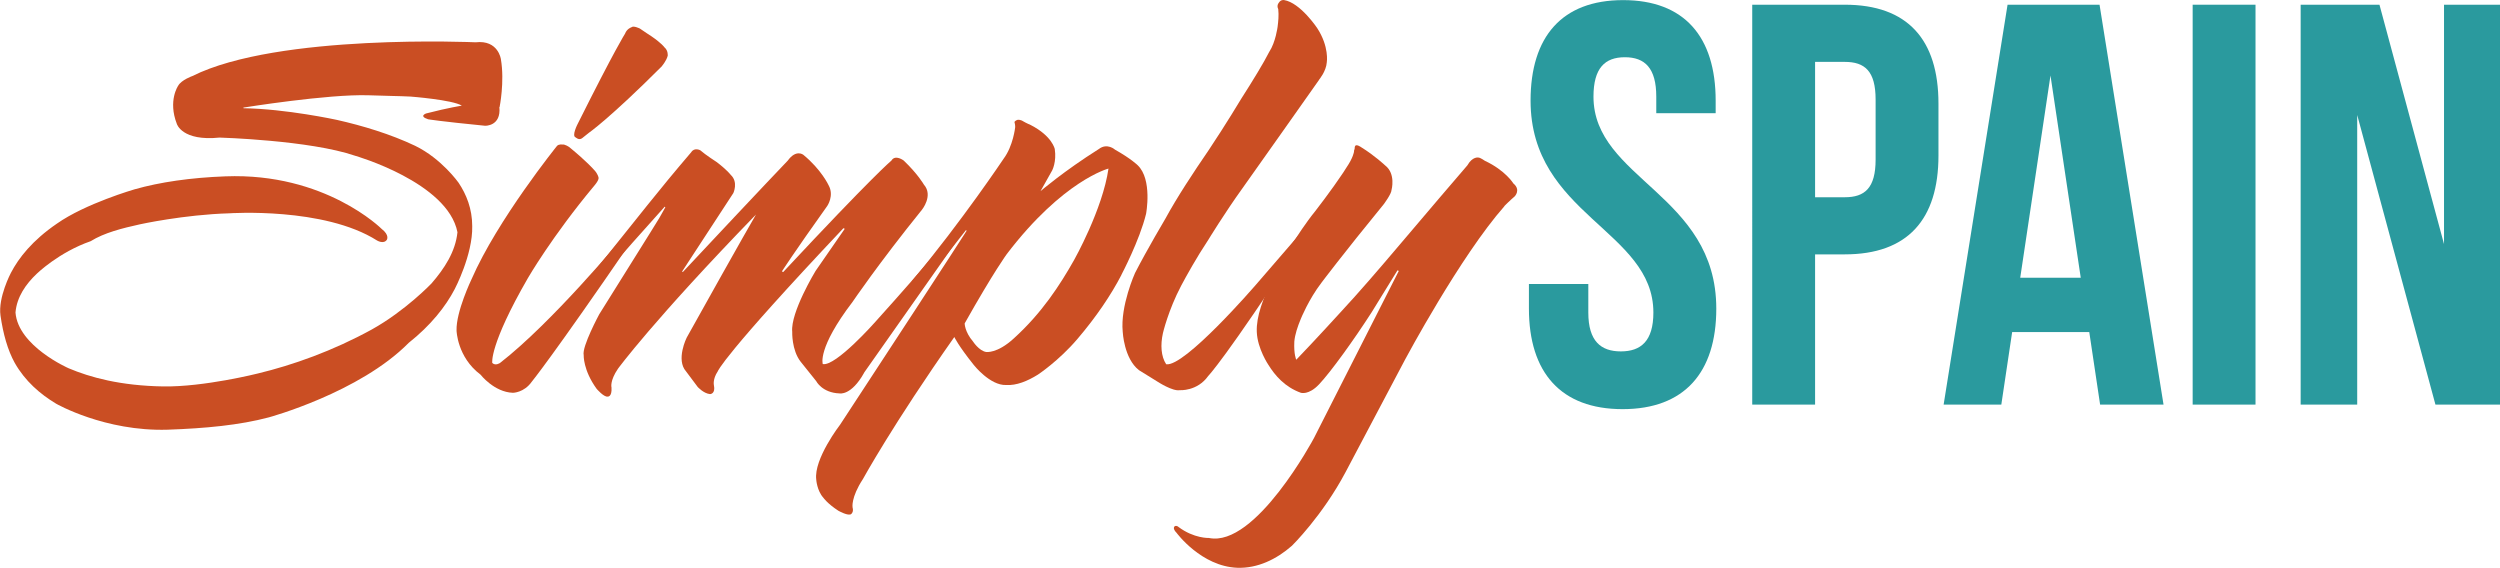 <?xml version="1.0" encoding="UTF-8"?> <svg xmlns="http://www.w3.org/2000/svg" id="Layer_1" data-name="Layer 1" viewBox="0 0 440.31 100"><defs><style> .cls-1 { fill: #ca4e23; } .cls-2 { fill: #2a9a9e; } </style></defs><g><path class="cls-1" d="m87.95,18.84c.34,3.42-2.51,3.31-2.51,3.31-8.1-.8-10.04-1.14-10.04-1.14-1.71-.57-.34-1.03-.34-1.03,3.99-1.03,6.28-1.37,6.28-1.37-1.6-1.03-9.02-1.6-9.02-1.6-2.05-.11-4.45-.11-7.42-.23-7.19-.23-22.03,2.17-22.03,2.17v.11c7.53.11,16.44,2.05,16.44,2.05,4.57,1.03,9.47,2.51,13.81,4.57,4.68,2.28,7.65,6.51,7.65,6.51,1.37,2.05,2.4,4.57,2.4,7.65.11,5.02-3.08,11.07-3.08,11.07-1.6,3.08-4.22,6.39-8.1,9.47-8.67,8.79-24.65,13.13-24.65,13.13-5.14,1.37-11.19,1.94-17.81,2.17-11.07.34-19.63-4.57-19.63-4.57-2.85-1.71-5.48-3.99-7.3-7.19-1.26-2.28-2.05-5.14-2.51-8.33-.46-3.2,1.83-7.53,1.83-7.53,1.37-2.63,3.77-5.71,8.1-8.67,5.02-3.54,13.7-6.05,13.7-6.05,4.45-1.26,9.82-2.05,15.98-2.28,17.58-.68,27.51,9.25,27.51,9.25,1.48,1.14.91,1.94.91,1.94-.57.8-1.71.11-1.71.11-9.36-5.94-26.02-4.79-26.02-4.79-7.99.23-15.75,1.94-15.75,1.94-3.08.68-6.28,1.48-8.67,2.97-5.59,1.94-9.47,5.71-9.47,5.71-1.94,1.83-3.54,4.11-3.77,6.85.46,5.94,9.36,9.82,9.36,9.82,3.77,1.6,9.13,3.08,16.66,3.2,7.19.11,16.66-2.28,16.66-2.28,6.16-1.48,13.24-3.99,20.09-7.76,5.94-3.31,10.5-8.1,10.5-8.1,2.28-2.63,4.22-5.59,4.57-9.02-1.71-8.79-18.03-13.47-18.03-13.47-7.99-2.74-23.86-3.2-23.86-3.2-6.62.68-7.53-2.4-7.53-2.4-1.6-4.11.23-6.73.23-6.73.57-1.03,2.51-1.71,2.51-1.71,15.07-7.53,49.88-5.94,49.88-5.94,3.99-.46,4.45,2.97,4.45,2.97.68,3.99-.23,8.45-.23,8.45Z"></path><path class="cls-1" d="m93.65,67.24c-1.37,1.94-3.31,1.94-3.31,1.94-3.31-.11-5.71-3.2-5.71-3.2-4.11-3.08-4.22-7.76-4.22-7.76-.11-3.31,2.63-9.02,2.63-9.02,4.57-10.5,15.07-23.51,15.07-23.51.34-.34.91-.23.91-.23.46-.11,1.26.46,1.26.46,3.2,2.63,4.34,3.99,4.34,3.99.68.68.8,1.37.8,1.37.11.46-.8,1.48-.8,1.48-7.42,8.9-11.64,16.21-11.64,16.21-6.85,11.87-6.28,14.95-6.28,14.95.57.57,1.37,0,1.37,0,9.13-7.08,21.34-21.8,21.34-21.8l.57-.68c.46-.57,1.14-.11,1.14-.11.57.46.11,1.14.11,1.14-13.93,20.32-17.58,24.77-17.58,24.77Zm22.94-55.59c-9.25,9.25-12.9,11.76-12.9,11.76l-1.14.91c-.57.46-1.14-.11-1.14-.11-.8-.23.34-2.4.34-2.4,6.62-13.24,8.33-15.87,8.33-15.87.34-.91,1.14-1.14,1.14-1.14.34-.34,1.48.23,1.48.23.46.34,2.05,1.37,2.05,1.37,1.83,1.26,2.28,1.94,2.28,1.94.68.57.57,1.48.57,1.48-.23.91-1.03,1.83-1.03,1.83Z"></path><path class="cls-1" d="m152.2,65.64c-2.28,4.11-4.34,3.65-4.34,3.65-3.08-.11-4.11-2.17-4.11-2.17l-2.74-3.42c-1.6-2.05-1.48-5.25-1.48-5.25-.34-3.42,4.11-10.73,4.11-10.73l5.14-7.42-.23-.11c-21.34,22.6-22.14,25.22-22.14,25.22-.91,1.37-.68,2.4-.68,2.4.34,1.6-.68,1.6-.68,1.6-1.14-.11-2.17-1.26-2.17-1.26l-2.05-2.74c-1.83-2.05.11-5.94.11-5.94,9.93-17.81,12.21-21.69,12.21-21.69-18.15,18.72-24.31,27.16-24.31,27.16-1.48,2.17-1.14,3.31-1.14,3.31.11,1.71-.68,1.6-.68,1.6-.68.11-1.94-1.37-1.94-1.37-2.4-3.31-2.28-5.94-2.28-5.94-.34-1.48,2.74-7.19,2.74-7.19,10.16-16.21,10.61-17.01,10.61-17.01l1.03-1.83-.11-.11-5.71,6.39c-6.05,6.85-6.51,7.88-6.51,7.88-.8.68-1.37.11-1.37.11-.68-.68,0-1.48,0-1.48,9.82-12.21,12.21-15.41,18.26-22.49.57-.91,1.6-.34,1.6-.34.91.8,2.85,2.05,2.85,2.05,1.83,1.37,2.51,2.28,2.51,2.28,1.37,1.26.46,3.2.46,3.2l-9.02,13.81.11.11c15.07-16.09,18.49-19.63,18.49-19.63,1.48-2.05,2.74-1.03,2.74-1.03,3.2,2.63,4.45,5.36,4.45,5.36,1.03,1.83-.23,3.65-.23,3.65-5.94,8.33-7.99,11.53-7.99,11.53l.23.11c15.87-17.01,19.06-19.63,19.06-19.63.68-1.14,2.17,0,2.17,0,2.51,2.4,3.54,4.22,3.54,4.22,1.71,1.94-.34,4.45-.34,4.45-7.65,9.47-12.21,16.21-12.21,16.21-6.28,8.22-5.25,10.96-5.25,10.96,2.28.46,9.24-7.42,9.24-7.42,10.39-11.53,12.9-14.95,12.9-14.95.46-.91,1.14-.23,1.14-.23.8.23,0,1.37,0,1.37-13.24,18.83-15.98,22.71-15.98,22.71Z"></path><path class="cls-1" d="m197.52,48.4c-1.83,3.54-4.45,7.42-7.76,11.3-3.31,3.88-6.96,6.28-6.96,6.28-1.83,1.14-3.77,1.94-5.59,1.83-2.85.11-5.71-3.54-5.71-3.54-2.74-3.42-3.42-4.91-3.42-4.91-10.84,15.41-16.09,25-16.09,25-2.17,3.31-1.83,5.02-1.83,5.02.23.8-.23,1.14-.23,1.14-.46.46-2.28-.57-2.28-.57-1.94-1.26-2.63-2.28-2.63-2.28-1.14-1.26-1.26-3.2-1.26-3.2-.46-3.65,4.22-9.7,4.22-9.7,21.91-33.44,22.26-34.13,22.26-34.13l-.11-.11-7.88,10.04c-.57.57-1.37.11-1.37.11-.8-.57-.11-1.37-.11-1.37,8.67-10.39,15.98-21.34,15.98-21.34,1.71-2.28,2.05-5.59,2.05-5.59,0-.46-.11-.8-.11-.8-.11-.23.46-.46.46-.46.57-.11,1.03.23,1.03.23.57.34,1.37.68,1.37.68,3.77,1.94,4.22,4.22,4.22,4.22.34,2.28-.46,3.77-.46,3.77l-2.05,3.65s4.11-3.54,10.27-7.42c1.48-1.14,2.85.11,2.85.11,2.85,1.6,3.99,2.74,3.99,2.74,2.63,2.51,1.48,8.56,1.48,8.56-1.14,4.68-4.34,10.73-4.34,10.73Zm-20.2-3.65s-2.28,3.08-7.42,12.21c0,0,0,1.48,1.48,3.2,0,0,1.03,1.6,2.28,1.83,0,0,1.94.34,4.91-2.4,4.91-4.45,8.1-9.36,10.61-13.81,0,0,5.02-8.9,6.05-16.09,0,0-7.99,2.05-17.92,15.07Z"></path><path class="cls-1" d="m232.33,14.05l-6.28,8.9-7.19,10.16c-3.2,4.45-6.05,9.13-6.05,9.13-2.05,3.08-3.88,6.39-4.79,8.1-2.28,4.34-3.2,8.33-3.2,8.33-.46,2.05-.34,4.11.57,5.48,3.2.57,15.64-13.81,15.64-13.81l7.3-8.45c.34-.68.91-.11.91-.11.34.23,0,.8,0,.8-13.47,20.66-16.44,23.63-16.44,23.63-1.94,2.74-5.02,2.51-5.02,2.51-1.26.23-3.88-1.48-3.88-1.48l-3.31-2.05c-2.63-2.05-2.85-6.73-2.85-6.73-.46-4.57,2.17-10.39,2.17-10.39,2.17-4.22,5.36-9.59,5.36-9.59,2.05-3.77,4.91-8.1,7.65-12.1,2.97-4.45,5.71-9.02,5.71-9.02,2.05-3.2,3.99-6.39,4.91-8.22,1.14-1.71,1.48-4.45,1.48-4.45.11-.91.23-1.94.11-3.08-.34-.68.11-1.14.11-1.14.34-.57.91-.46.91-.46,2.85.46,5.82,4.91,5.82,4.91,2.17,3.31,1.71,6.05,1.71,6.05-.11,1.6-1.37,3.08-1.37,3.08Z"></path><path class="cls-1" d="m264.97,36.31c-7.76,8.79-17.46,26.94-17.46,26.94l-10.5,19.86c-4.11,7.76-9.47,13.01-9.47,13.01-2.74,2.4-6.05,3.99-9.59,3.88-6.39-.23-10.73-6.16-10.73-6.16-.8-.8-.34-1.14-.34-1.14.34-.23.68.11.68.11,2.74,2.05,5.36,1.94,5.36,1.94,8.22,1.71,18.49-17.58,18.49-17.58l14.95-29.45-.23-.11c-2.05,3.31-4.57,7.42-4.57,7.42-3.08,4.79-7.19,10.5-9.25,12.67-1.83,1.94-3.2,1.48-3.2,1.48-2.85-1.03-4.57-3.08-5.71-4.91,0,0-1.94-2.85-2.05-5.82-.11-2.74,1.14-5.94,2.63-9.02,1.26-2.74,2.74-5.36,4.22-7.42,0,0,1.83-2.85,3.42-4.79,1.14-1.48,2.17-2.85,3.31-4.45.68-1.03,1.48-2.05,2.17-3.2,1.26-1.83,1.37-2.85,1.37-2.85,0-.34.11-.46.11-.46,0-.46.11-.57.11-.57.23-.34,1.03.23,1.03.23,2.4,1.48,4.22,3.2,4.22,3.2,1.94,1.48,1.14,4.34,1.14,4.34,0,.68-1.37,2.51-1.37,2.51-7.19,8.79-10.96,13.81-10.96,13.81-2.28,2.97-3.65,6.39-3.65,6.39-.57,1.37-1.03,2.74-1.14,3.99-.11,2.28.34,3.2.34,3.2,3.2-3.31,7.88-8.45,7.88-8.45,3.08-3.31,6.62-7.42,10.39-11.87l7.08-8.33,4.79-5.59c.91-1.6,1.94-1.37,1.94-1.37.34,0,1.14.57,1.14.57,3.65,1.71,5.02,3.99,5.02,3.99,1.37,1.14.23,2.28.23,2.28-.8.68-1.83,1.71-1.83,1.71Z"></path></g><g><path class="cls-2" d="m285.87.02c10.77,0,16.3,6.44,16.3,17.71v2.21h-10.46v-2.92c0-5.03-2.01-6.94-5.53-6.94s-5.53,1.91-5.53,6.94c0,14.49,21.63,17.21,21.63,37.33,0,11.27-5.63,17.71-16.5,17.71s-16.5-6.44-16.5-17.71v-4.33h10.46v5.03c0,5.03,2.21,6.84,5.73,6.84s5.73-1.81,5.73-6.84c0-14.49-21.63-17.21-21.63-37.33C269.57,6.46,275.1.02,285.87.02Z"></path><path class="cls-2" d="m341.41,18.23v9.16c0,11.27-5.43,17.41-16.5,17.41h-5.23v26.46h-11.07V.83h16.3c11.07,0,16.5,6.14,16.5,17.41Zm-21.73-7.34v23.85h5.23c3.52,0,5.43-1.61,5.43-6.64v-10.56c0-5.03-1.91-6.64-5.43-6.64h-5.23Z"></path><path class="cls-2" d="m381.05,71.26h-11.17l-1.91-12.78h-13.58l-1.91,12.78h-10.16L353.58.83h16.2l11.27,70.43Zm-25.25-22.34h10.67l-5.33-35.62-5.33,35.62Z"></path><path class="cls-2" d="m386.18.83h11.07v70.43h-11.07V.83Z"></path><path class="cls-2" d="m415.16,20.25v51.01h-9.96V.83h13.88l11.37,42.16V.83h9.86v70.43h-11.37l-13.78-51.01Z"></path></g></svg> 
